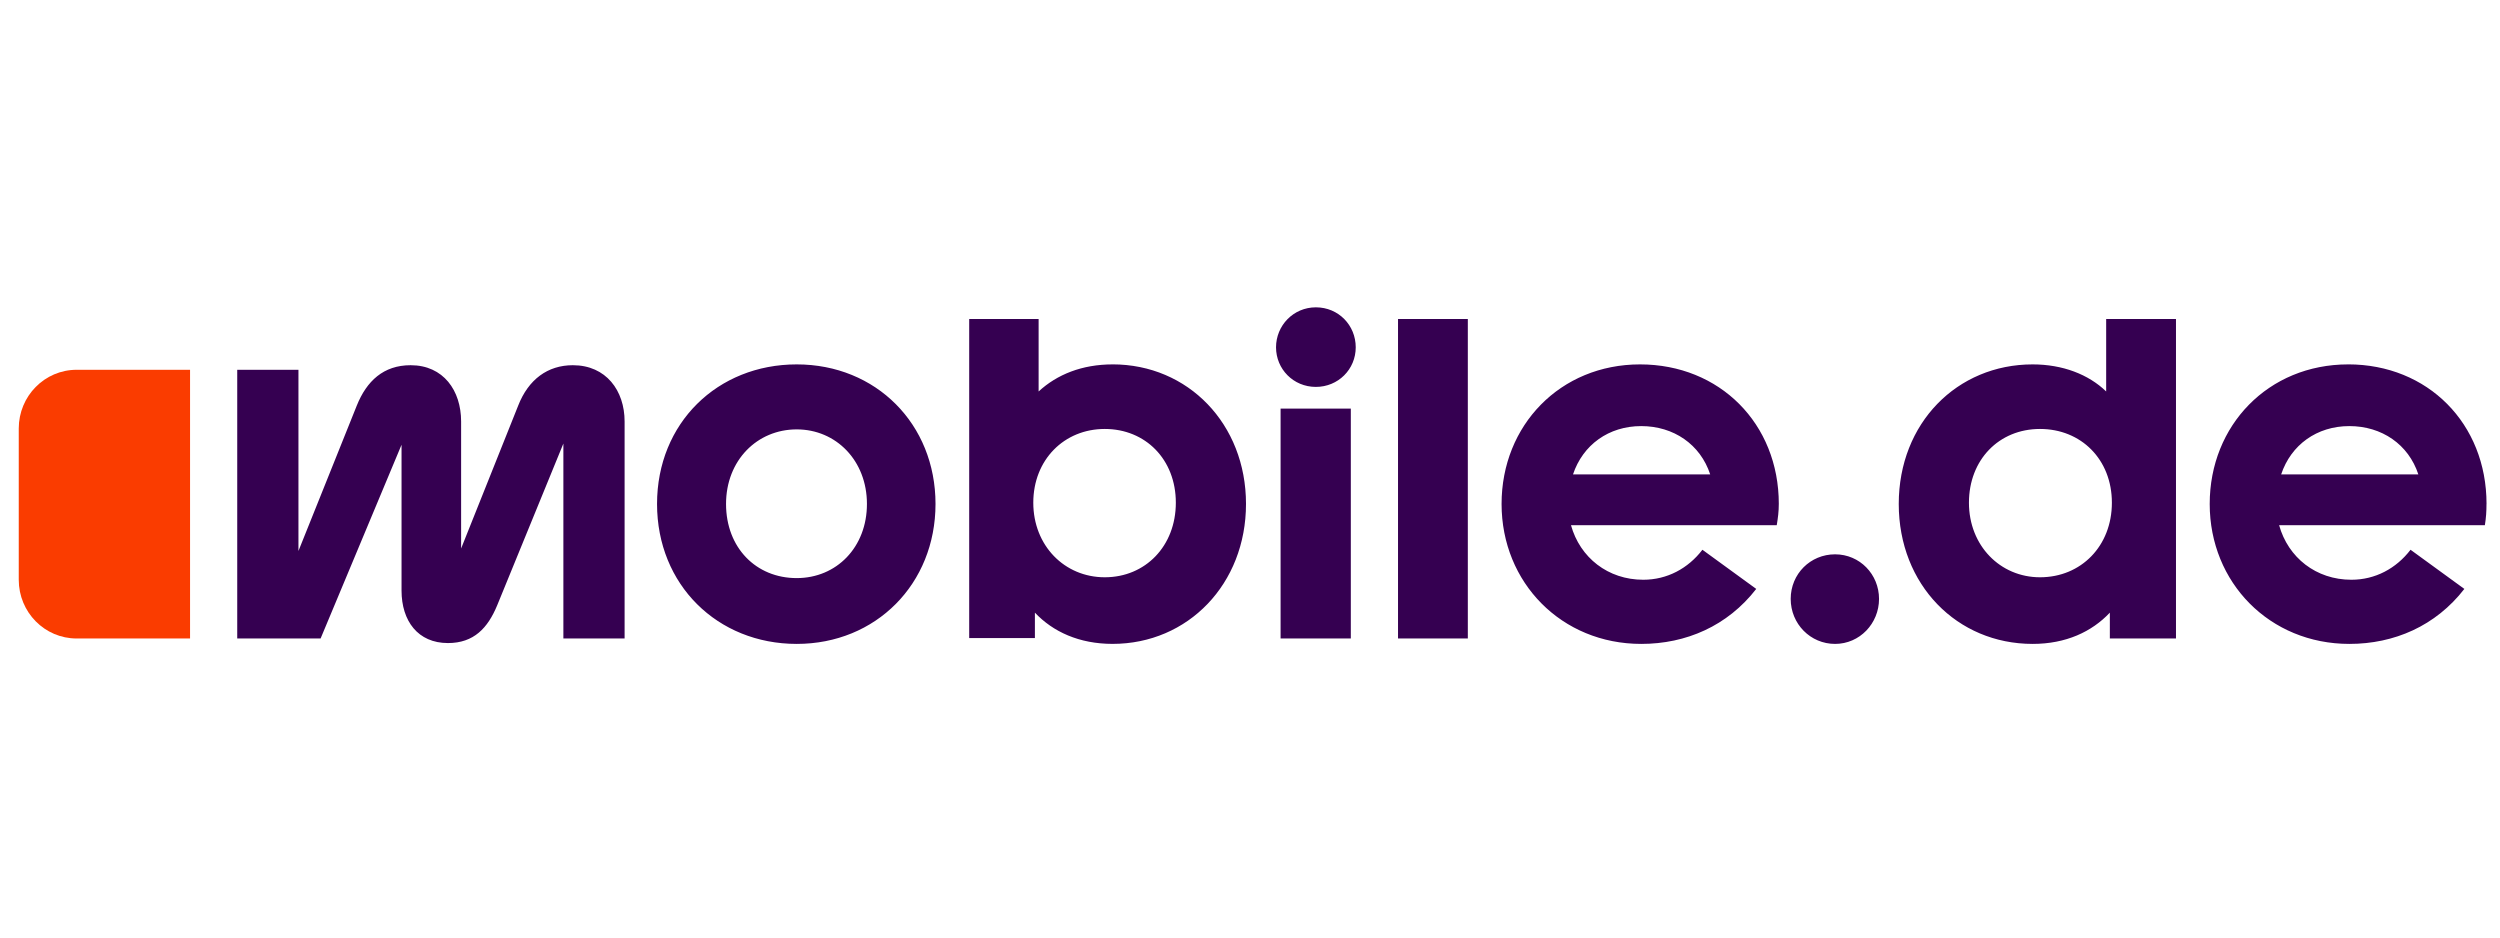 <svg width="400" height="150" viewBox="0 0 400 150" fill="none" xmlns="http://www.w3.org/2000/svg">
<g clip-path="url(#clip0_3895_7321)">
<path d="M375.701 58.303C362.949 58.303 353.553 68.036 353.553 80.633C353.553 93.23 363.151 103.025 375.899 103.025C383.061 103.025 389.698 100.162 394.297 94.227L385.687 87.961C383.388 90.963 380.035 92.76 376.226 92.76C370.574 92.76 366.104 89.223 364.658 84.028H397.579C397.774 82.827 397.838 81.83 397.838 80.629H397.845C397.845 67.763 388.45 58.299 375.697 58.299L375.701 58.303ZM364.985 75.903C366.562 71.173 370.703 68.175 375.894 68.175C381.086 68.175 385.355 71.104 386.935 75.903H364.985ZM336.987 51.04V62.633C334.163 59.904 330.02 58.303 325.222 58.303C313.132 58.303 303.8 67.701 303.8 80.633C303.8 93.565 313.132 103.025 325.222 103.025C330.542 103.025 334.683 101.089 337.575 98.025V102.159H348.157V51.04H336.987ZM326.402 92.364C320.028 92.364 315.031 87.299 315.031 80.433C315.031 73.567 319.833 68.633 326.402 68.633C332.971 68.633 337.901 73.501 337.901 80.433C337.901 87.365 332.976 92.364 326.402 92.364ZM293.612 103.025C289.674 103.025 286.512 99.827 286.512 95.824C286.512 91.822 289.664 88.692 293.612 88.692C297.56 88.692 300.645 91.891 300.645 95.824C300.645 99.757 297.553 103.025 293.612 103.025ZM284.609 80.633C284.609 67.767 275.148 58.303 262.403 58.303C249.654 58.303 240.252 68.036 240.252 80.633C240.252 93.23 249.852 103.025 262.598 103.025C269.759 103.025 276.397 100.162 280.998 94.227L272.386 87.961C270.086 90.963 266.736 92.76 262.924 92.76C257.275 92.76 252.803 89.223 251.357 84.028H284.28C284.478 82.827 284.607 81.83 284.607 80.629L284.609 80.633ZM251.681 75.903C253.259 71.173 257.399 68.175 262.591 68.175C267.782 68.175 272.052 71.104 273.632 75.903H251.681ZM223.683 51.04V102.159H234.852V51.04H223.683ZM210.541 61.905C206.928 61.905 204.165 59.042 204.165 55.57C204.165 52.099 206.928 49.173 210.541 49.173C214.154 49.173 216.917 52.037 216.917 55.57C216.917 59.103 214.093 61.905 210.541 61.905ZM216.131 102.159H204.894V65.373H216.131V102.159ZM178.009 58.303C173.143 58.306 169.136 59.904 166.179 62.636V51.036H155.071V102.086H165.584V98.022C168.475 101.089 172.684 103.021 178.005 103.021C190.093 103.021 199.36 93.426 199.36 80.629C199.36 67.832 190.096 58.299 178.005 58.299L178.009 58.303ZM176.764 92.364C170.32 92.364 165.326 87.299 165.326 80.433C165.326 73.567 170.259 68.633 176.764 68.633C183.269 68.633 188.134 73.501 188.134 80.433C188.134 87.365 183.269 92.364 176.764 92.364ZM127.473 58.303C114.786 58.303 105.127 67.701 105.127 80.633C105.127 93.565 114.793 103.025 127.473 103.025C140.153 103.025 149.682 93.43 149.682 80.633C149.682 67.836 140.16 58.303 127.473 58.303ZM127.473 92.495C120.961 92.495 116.167 87.63 116.167 80.633C116.167 73.636 121.165 68.702 127.473 68.702C133.78 68.702 138.71 73.701 138.71 80.633C138.71 87.565 133.845 92.495 127.473 92.495ZM99.936 67.432C99.936 62.502 96.979 58.434 91.651 58.434C87.643 58.434 84.55 60.7 82.91 64.899L73.779 87.757V67.432C73.779 62.502 70.956 58.434 65.696 58.434C61.358 58.434 58.663 60.966 57.084 64.899L47.752 88.157V59.169H37.957V102.155H51.297L64.246 71.161V94.489C64.246 99.353 66.872 102.89 71.673 102.89C75.814 102.89 78.049 100.489 79.559 96.829L90.14 70.969V102.159H99.936V67.432Z" fill="#350051"/>
<path d="M12.268 59.172H30.409V102.159H12.268C7.144 102.159 3 97.96 3 92.76V68.564C3 63.368 7.141 59.165 12.268 59.165V59.172Z" fill="#FA3C00"/>
</g>
<defs>
<clipPath id="clip0_3895_7321">
<rect width="395" height="56.429" fill="white" transform="translate(3 47)"/>
</clipPath>
</defs>
</svg>

